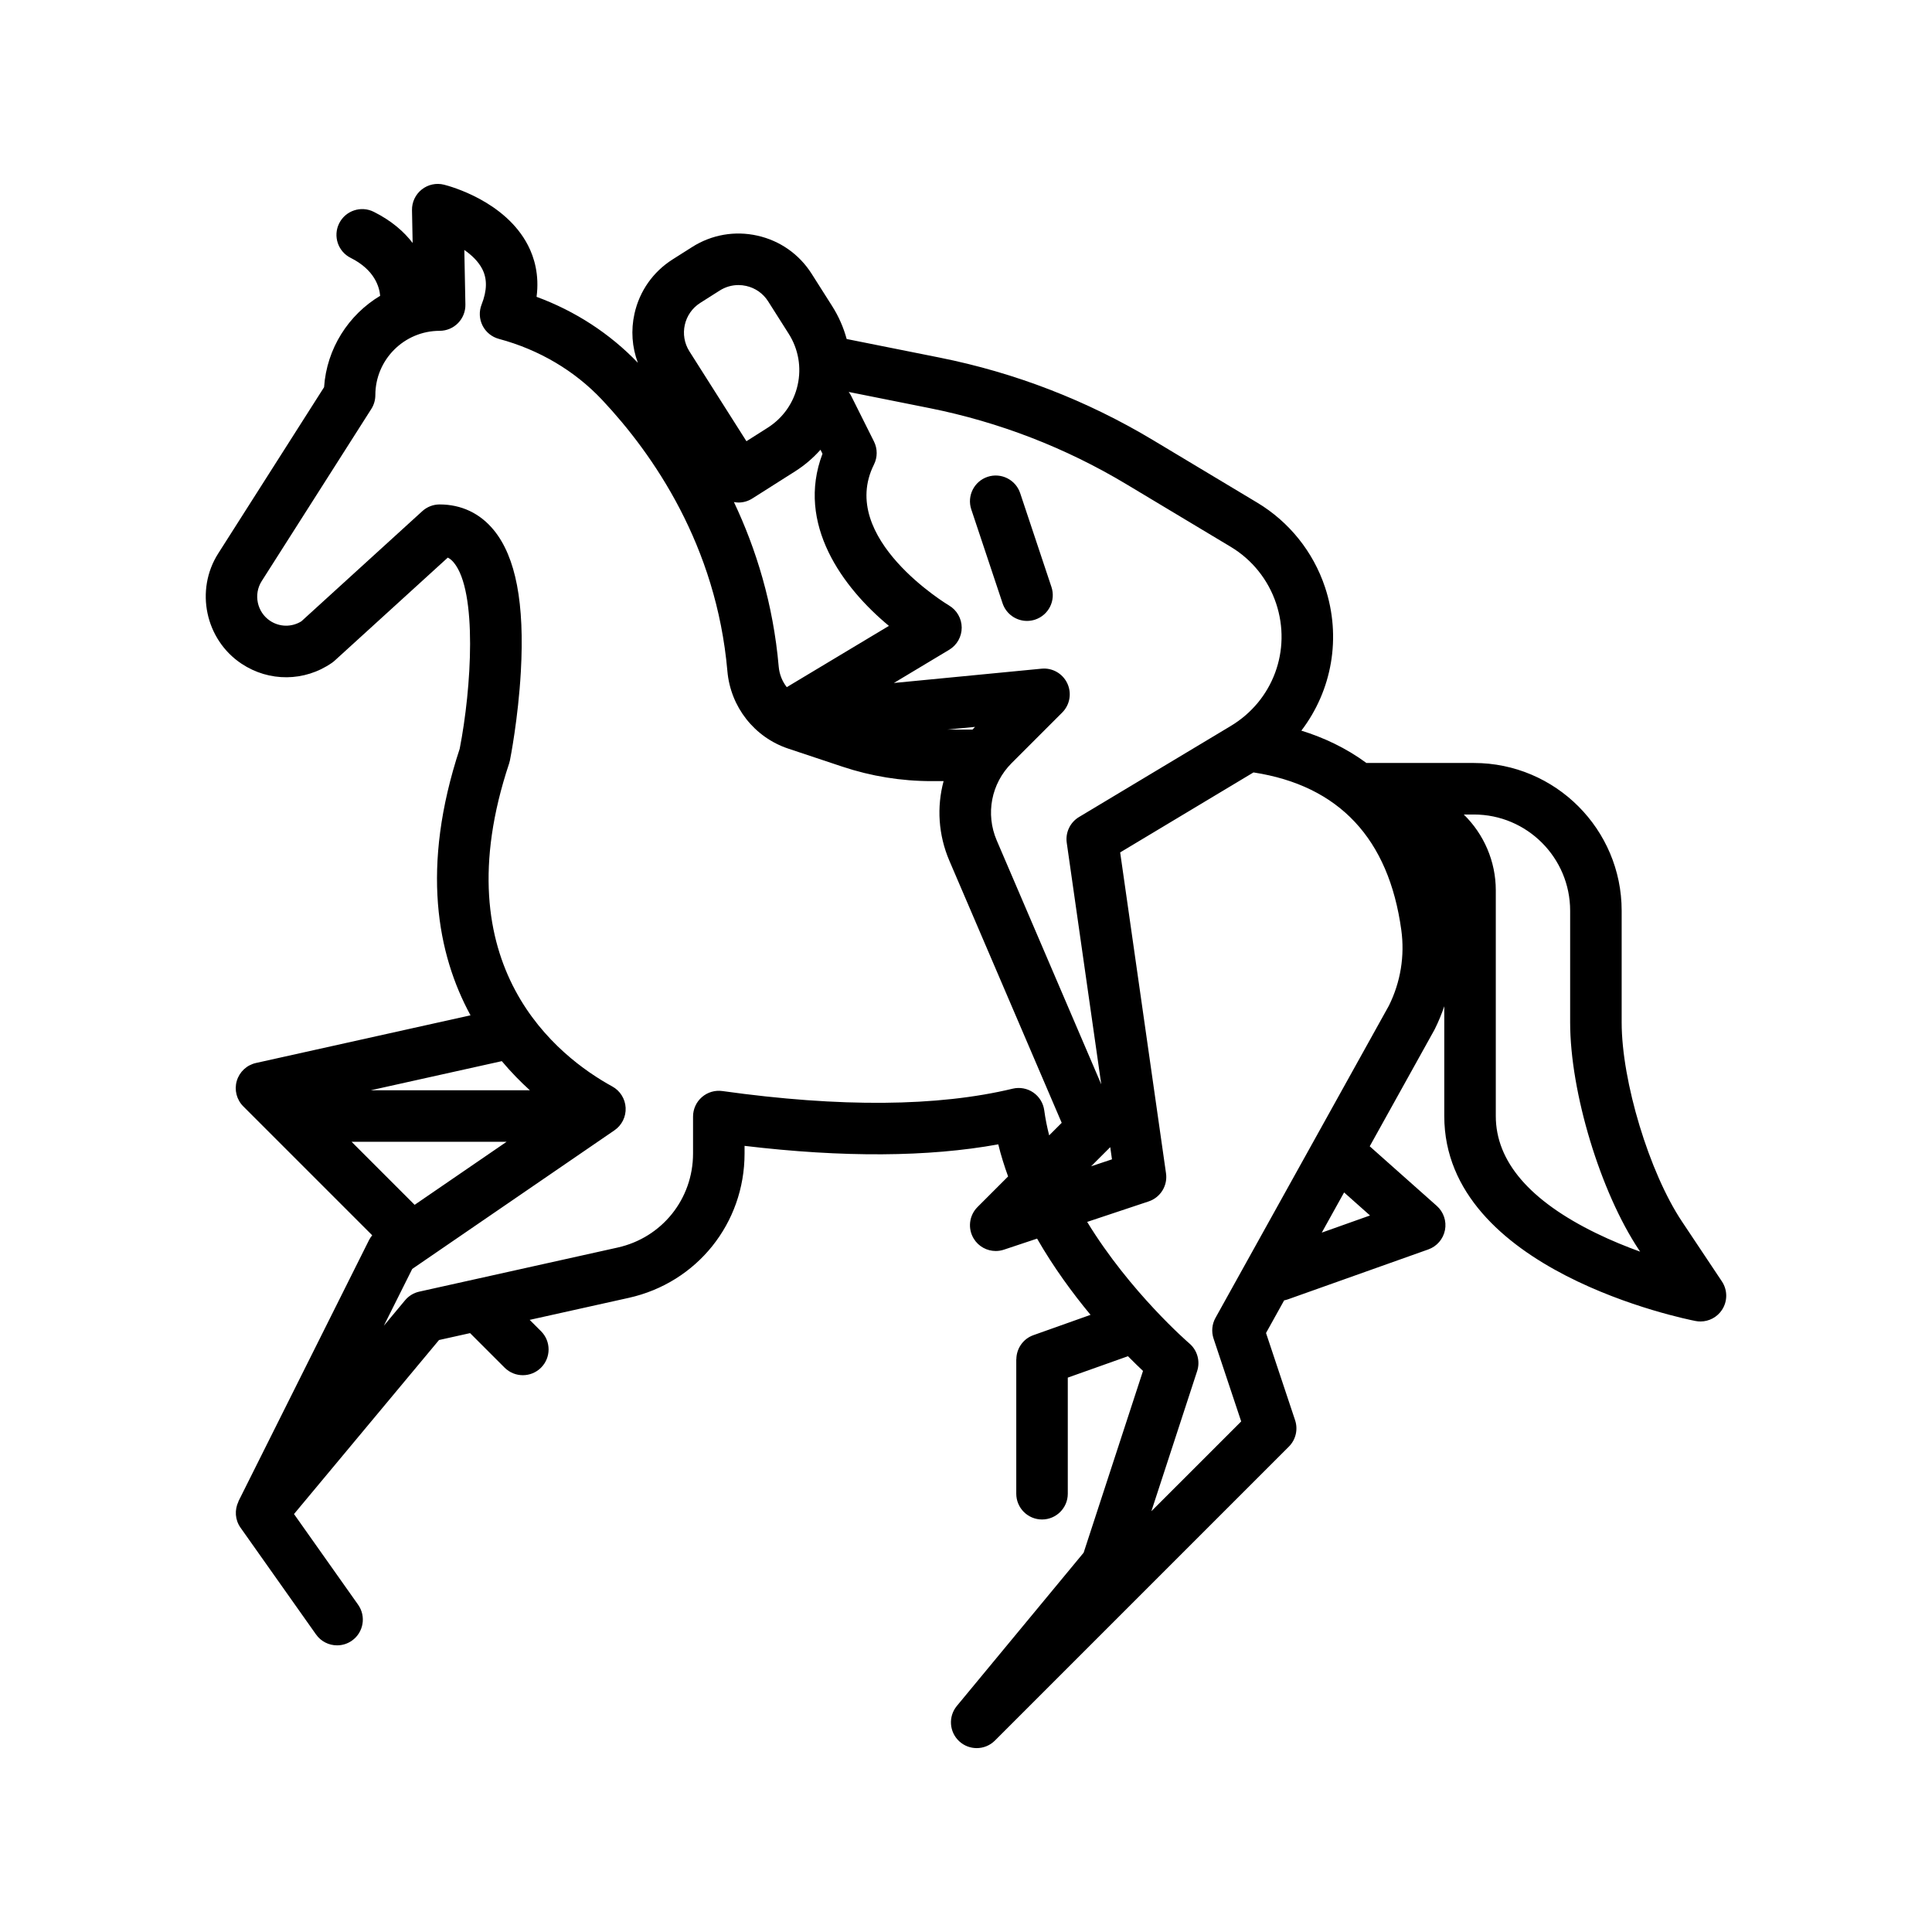 <svg id="rider" enable-background="new 0 0 300 300" height="512" viewBox="0 0 300 300" width="512" xmlns="http://www.w3.org/2000/svg"><g><path d="m267.376 198.977-6.215-9.322c-5.067-7.602-9.349-21.741-9.349-30.876v-17.36c0-12.651-10.292-22.943-22.942-22.943h-16.692c-3.192-2.352-6.66-3.954-10.103-5.023 4.735-6.207 6.277-14.461 3.667-22.291-1.827-5.48-5.562-10.136-10.517-13.109l-16.197-9.718c-10.254-6.153-21.4-10.462-33.129-12.808l-14.428-2.885c-.484-1.783-1.234-3.504-2.252-5.108l-3.186-5.021c-1.925-3.034-4.916-5.137-8.422-5.921-3.51-.786-7.108-.156-10.141 1.769l-3.026 1.92c-3.034 1.924-5.137 4.915-5.921 8.421-.577 2.581-.383 5.212.525 7.632-4.346-4.533-9.717-8.031-15.73-10.242.454-3.444-.379-6.143-1.321-7.976-3.53-6.875-12.085-9.195-13.049-9.437-1.207-.305-2.489-.027-3.465.75-.975.776-1.532 1.962-1.508 3.208l.1 5.094c-1.34-1.753-3.266-3.454-6.041-4.841-1.975-.988-4.378-.188-5.367 1.789-.987 1.976-.187 4.378 1.789 5.366 3.719 1.859 4.456 4.517 4.575 5.886-4.906 2.948-8.3 8.165-8.708 14.191l-16.44 25.821c-3.623 5.692-2.004 13.367 3.609 17.109 4.292 2.862 9.81 2.814 14.051-.127.146-.101.284-.211.415-.331l17.574-16.009c.347.169.651.427.949.79 3.664 4.466 2.74 19.491.9 28.894-6.073 18.409-3.493 31.882 1.681 41.388l-33.324 7.405c-1.425.317-2.564 1.385-2.973 2.787-.408 1.401-.02 2.914 1.013 3.947l20.02 20.02c-.182.225-.353.46-.483.721l-20.283 40.573c-.013.026-.01.049-.016.074-.601 1.264-.537 2.8.328 4.025l11.729 16.59c.78 1.103 2.016 1.69 3.271 1.69.798 0 1.604-.238 2.306-.733 1.804-1.275 2.231-3.771.957-5.576l-9.955-14.081 22.518-27.021 4.824-1.072 5.363 5.363c.78.781 1.805 1.172 2.828 1.172s2.048-.391 2.828-1.172c1.562-1.562 1.562-4.095 0-5.656l-1.764-1.764 15.382-3.419c10.589-2.354 17.984-11.572 17.984-22.42v-1.181c15.305 1.825 28.518 1.744 39.397-.236.408 1.694.936 3.352 1.524 4.984l-4.748 4.749c-1.312 1.312-1.55 3.353-.574 4.931.744 1.205 2.046 1.897 3.403 1.897.421 0 .847-.066 1.264-.205l5.157-1.719c2.572 4.477 5.52 8.487 8.3 11.838l-8.873 3.155c-1.619.575-2.623 2.088-2.647 3.71-.003.021-.013.035-.013.059v20.851c0 2.209 1.791 4 4 4s4-1.791 4-4v-18.028l9.345-3.323c.886.898 1.679 1.666 2.335 2.285l-9.217 28.221-19.688 23.797c-1.361 1.646-1.189 4.07.39 5.508.765.696 1.729 1.042 2.691 1.042 1.026 0 2.05-.393 2.829-1.172l45.646-45.646c1.071-1.071 1.445-2.655.967-4.093l-4.516-13.547 2.816-5.07c.185-.037.369-.08.552-.145l21.832-7.763c1.333-.474 2.315-1.615 2.586-3.003.271-1.389-.212-2.815-1.269-3.755l-10.414-9.256 10.025-18.047c.027-.051.055-.102.081-.154.576-1.153 1.059-2.339 1.47-3.543v17.049c0 24.001 37.43 31.516 39.022 31.823.254.05.508.073.761.073 1.321 0 2.579-.656 3.33-1.785.893-1.343.892-3.093-.003-4.434zm-92.463-123.783 16.197 9.718c3.317 1.991 5.818 5.109 7.042 8.78 2.423 7.268-.473 15.096-7.042 19.038l-23.564 14.138c-1.381.828-2.13 2.403-1.902 3.996l5.359 37.513-16.23-37.873c-1.768-4.123-.859-8.836 2.312-12.008l7.854-7.853c1.194-1.194 1.51-3.009.789-4.536s-2.324-2.442-4.003-2.274l-22.925 2.219 8.594-5.157c1.209-.726 1.944-2.036 1.939-3.445s-.755-2.715-1.968-3.432c-.175-.103-17.379-10.441-11.656-21.887.562-1.126.562-2.451 0-3.578l-3.55-7.1c-.107-.214-.237-.407-.375-.592l12.547 2.509c10.827 2.166 21.116 6.144 30.582 11.824zm-2.246 104.827-3.243 1.081 2.973-2.973zm-21.658-66.731h-3.951l4.339-.42c-.135.136-.258.281-.388.42zm-23.603-43.453.31.62c-4.15 10.92 3.165 20.806 10.313 26.728l-15.86 9.516c-.7-.895-1.147-1.995-1.251-3.186-.853-9.744-3.505-18.267-6.956-25.56.235.042.471.078.707.078.753 0 1.497-.213 2.143-.623l6.672-4.233c1.478-.939 2.787-2.069 3.922-3.34zm-18.675-22.803 3.027-1.92c.884-.561 1.886-.85 2.908-.85.399 0 .801.044 1.2.134 1.421.317 2.633 1.169 3.412 2.398l3.186 5.022c1.515 2.386 2.009 5.22 1.392 7.978s-2.271 5.111-4.657 6.625l-3.295 2.09-8.854-13.956c-1.611-2.537-.856-5.911 1.681-7.521zm-44.347 140.051-9.786-9.786h24.062zm17.896-17.786h-24.725l20.365-4.525c1.431 1.705 2.909 3.207 4.36 4.525zm79.868 3.109c-.15-1.123-.77-2.128-1.704-2.769-.934-.64-2.095-.853-3.197-.589-11.629 2.801-26.794 2.924-45.077.366-1.153-.161-2.307.184-3.18.943s-1.375 1.86-1.375 3.018v5.733c0 7.069-4.819 13.077-11.721 14.611l-30.793 6.844c-.863.191-1.639.664-2.205 1.344l-3.297 3.957 4.413-8.827 31.403-21.527c1.146-.786 1.803-2.111 1.733-3.499s-.854-2.641-2.073-3.309c-8.323-4.559-26.546-18.572-16.021-50.149.053-.157.095-.317.127-.48.053-.261 1.282-6.471 1.694-13.779.598-10.617-.777-17.81-4.205-21.991-2.132-2.601-5.038-3.976-8.403-3.976-.996 0-1.957.372-2.693 1.043l-18.774 17.102c-1.5.933-3.387.91-4.868-.078-2.02-1.347-2.603-4.109-1.299-6.157l17.024-26.738c.409-.642.626-1.387.626-2.148 0-5.505 4.479-9.984 9.984-9.984 1.074 0 2.104-.432 2.856-1.2.752-.767 1.164-1.805 1.143-2.879l-.166-8.476c1.143.796 2.181 1.783 2.782 2.956.791 1.54.758 3.345-.1 5.519-.419 1.061-.364 2.25.148 3.268.513 1.018 1.437 1.769 2.538 2.064 6.236 1.67 11.783 4.949 16.04 9.482 7.926 8.44 17.732 22.597 19.44 42.109.484 5.557 4.195 10.28 9.454 12.033l8.39 2.796c4.478 1.493 9.141 2.25 13.86 2.25h1.869c-1.082 4.008-.825 8.348.897 12.365l17.441 40.696-1.946 1.946c-.326-1.286-.59-2.583-.765-3.89zm50.587 16.329-7.491 2.664 3.467-6.241zm2.942-32.595-26.939 48.498c-.544.98-.652 2.144-.298 3.207l4.291 12.871-13.947 13.946 7.11-21.768c.503-1.541.024-3.234-1.208-4.286-.135-.115-9.211-7.961-15.871-18.873l9.549-3.183c1.834-.611 2.969-2.447 2.695-4.36l-7.12-49.833 20.703-12.421c13.282 2.041 21.007 10.272 22.953 24.48.55 4.024-.113 8.076-1.918 11.722zm32.23 35.375c-10.378-5.05-15.641-11.179-15.641-18.218v-35.06c0-4.491-1.854-8.72-4.973-11.763h1.577c8.239 0 14.942 6.703 14.942 14.943v17.36c0 10.808 4.696 26.319 10.692 35.313l.176.264c-2.145-.774-4.461-1.714-6.773-2.839z"/><path d="m155.68 93.68c.559 1.676 2.119 2.736 3.794 2.736.42 0 .847-.066 1.266-.206 2.096-.699 3.229-2.964 2.53-5.06l-4.859-14.578c-.698-2.096-2.969-3.225-5.06-2.53-2.096.699-3.229 2.964-2.53 5.06z"/></g></svg>